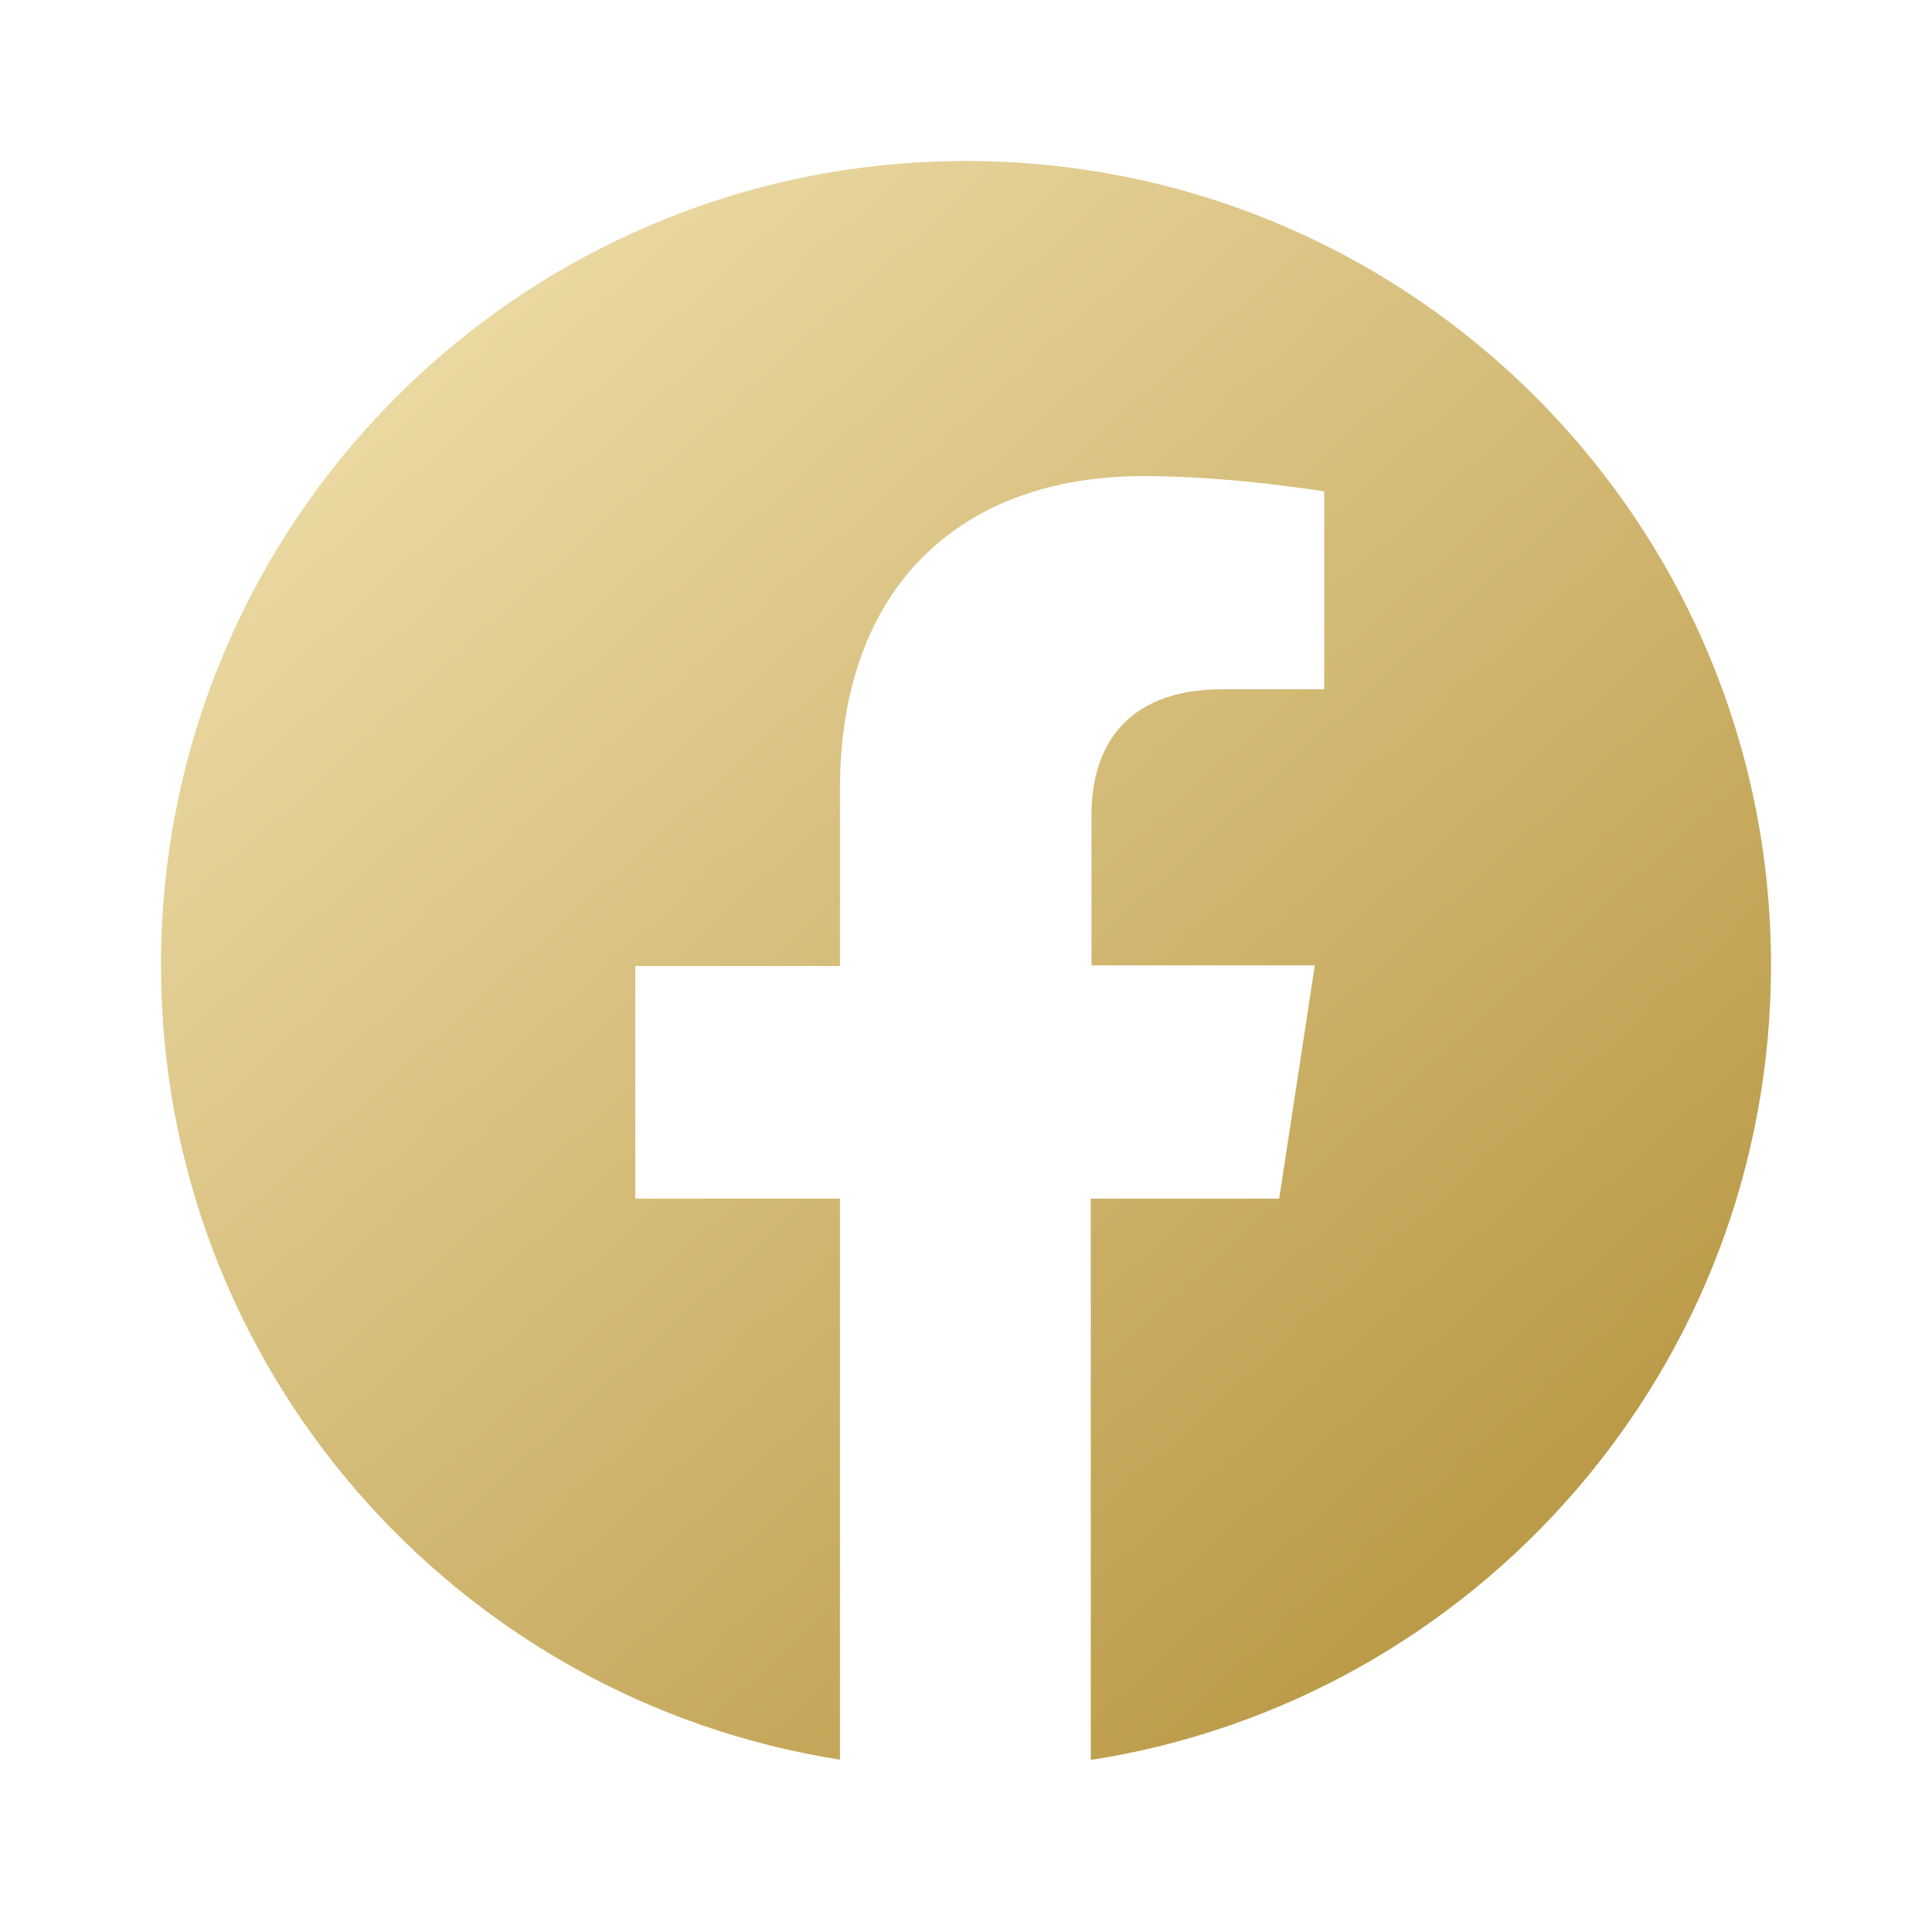 <svg width="24" height="24" viewBox="0 0 24 24" fill="none" xmlns="http://www.w3.org/2000/svg">
<path d="M12 2C17.523 2 22 6.473 22 11.991C22 16.983 18.337 21.119 13.55 21.863V14.89H15.883L15.892 14.881L16.333 11.992H13.559V10.118C13.559 9.327 13.942 8.562 15.191 8.562H16.45V6.105C16.45 6.105 15.308 5.914 14.208 5.914C11.925 5.914 10.434 7.296 10.434 9.802V12H7.892V14.89H10.434V21.859C5.655 21.108 2 16.977 2 11.991C2 6.473 6.477 2 12 2Z" fill="url(#paint0_linear_93_1593)"/>
<defs>
<linearGradient id="paint0_linear_93_1593" x1="5.583" y1="3.949" x2="20.833" y2="20.713" gradientUnits="userSpaceOnUse">
<stop stop-color="#EBD9A3"/>
<stop offset="1" stop-color="#B5933D"/>
</linearGradient>
</defs>
</svg>
